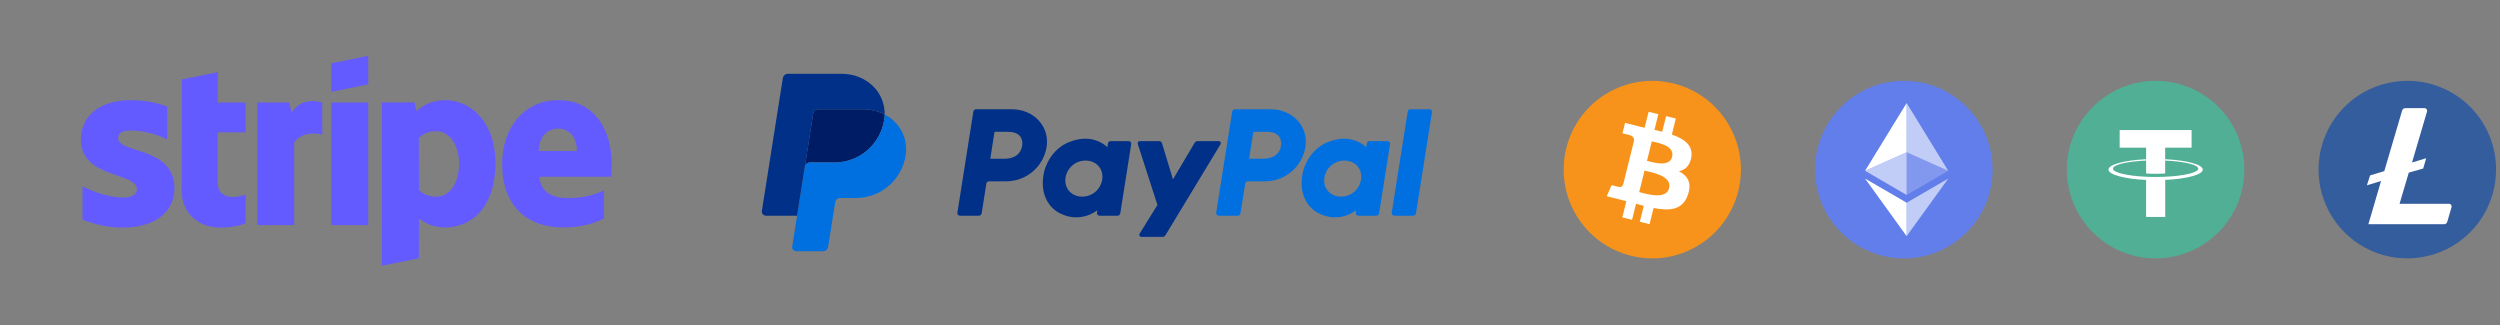 <svg width="300" height="39" viewBox="0 0 300 39" fill="none" xmlns="http://www.w3.org/2000/svg">
<rect x="0" y="0" width="300" height="39" fill="#808080" stroke="none"/>
<path fill-rule="evenodd" clip-rule="evenodd" d="M73.405 19.715C73.405 15.412 71.211 12.017 67.017 12.017C62.806 12.017 60.258 15.412 60.258 19.681C60.258 24.741 63.266 27.295 67.583 27.295C69.689 27.295 71.282 26.841 72.485 26.203V22.841C71.282 23.413 69.901 23.766 68.15 23.766C66.433 23.766 64.912 23.194 64.717 21.211H73.37C73.37 20.992 73.405 20.118 73.405 19.715ZM64.664 18.118C64.664 16.219 65.885 15.429 66.999 15.429C68.079 15.429 69.229 16.219 69.229 18.118H64.664Z" fill="#635BFF"/>
<path fill-rule="evenodd" clip-rule="evenodd" d="M53.427 12.017C51.693 12.017 50.578 12.79 49.959 13.328L49.729 12.286H45.836V31.884L50.26 30.993L50.277 26.236C50.914 26.674 51.852 27.295 53.409 27.295C56.577 27.295 59.461 24.875 59.461 19.547C59.443 14.672 56.523 12.017 53.427 12.017ZM52.365 23.598C51.321 23.598 50.702 23.245 50.277 22.808L50.26 16.572C50.72 16.084 51.357 15.748 52.365 15.748C53.975 15.748 55.09 17.462 55.09 19.664C55.09 21.917 53.993 23.598 52.365 23.598Z" fill="#635BFF"/>
<path fill-rule="evenodd" clip-rule="evenodd" d="M39.75 11.025L44.191 10.117V6.705L39.75 7.596V11.025Z" fill="#635BFF"/>
<path d="M44.191 12.303H39.75V27.01H44.191V12.303Z" fill="#635BFF"/>
<path fill-rule="evenodd" clip-rule="evenodd" d="M34.988 13.546L34.705 12.303H30.883V27.01H35.306V17.043C36.35 15.748 38.12 15.984 38.669 16.169V12.303C38.102 12.101 36.032 11.731 34.988 13.546Z" fill="#635BFF"/>
<path fill-rule="evenodd" clip-rule="evenodd" d="M26.14 8.655L21.822 9.529L21.805 22.993C21.805 25.48 23.769 27.312 26.388 27.312C27.839 27.312 28.9 27.06 29.484 26.758V23.346C28.918 23.564 26.122 24.337 26.122 21.85V15.883H29.484V12.303H26.122L26.14 8.655Z" fill="#635BFF"/>
<path fill-rule="evenodd" clip-rule="evenodd" d="M14.18 16.572C14.18 15.916 14.746 15.664 15.684 15.664C17.029 15.664 18.727 16.051 20.072 16.74V12.79C18.604 12.235 17.153 12.017 15.684 12.017C12.092 12.017 9.703 13.798 9.703 16.773C9.703 21.412 16.427 20.673 16.427 22.673C16.427 23.446 15.719 23.698 14.728 23.698C13.26 23.698 11.384 23.127 9.898 22.354V26.354C11.543 27.026 13.207 27.312 14.728 27.312C18.409 27.312 20.939 25.581 20.939 22.572C20.922 17.563 14.18 18.454 14.18 16.572Z" fill="#635BFF"/>
<path d="M208.591 22.93C207.171 28.637 201.4 32.109 195.702 30.686C190.006 29.264 186.538 23.484 187.959 17.777C189.379 12.07 195.15 8.597 200.847 10.02C206.545 11.443 210.012 17.223 208.591 22.93L208.591 22.93H208.591Z" fill="#F7931A"/>
<path d="M202.962 18.835C203.173 17.418 202.096 16.656 200.622 16.148L201.1 14.227L199.933 13.936L199.468 15.806C199.161 15.729 198.846 15.657 198.533 15.585L199.002 13.703L197.835 13.412L197.357 15.332C197.103 15.274 196.854 15.217 196.612 15.156L196.613 15.15L195.004 14.748L194.693 15.996C194.693 15.996 195.559 16.195 195.541 16.207C196.013 16.325 196.099 16.639 196.085 16.887L195.54 19.075C195.573 19.083 195.615 19.095 195.662 19.114C195.623 19.104 195.581 19.093 195.538 19.083L194.775 22.148C194.717 22.291 194.571 22.507 194.24 22.425C194.252 22.442 193.392 22.213 193.392 22.213L192.812 23.551L194.331 23.93C194.614 24.001 194.891 24.076 195.163 24.145L194.68 26.088L195.846 26.379L196.324 24.457C196.643 24.544 196.952 24.624 197.255 24.699L196.778 26.611L197.945 26.903L198.428 24.964C200.418 25.341 201.914 25.189 202.544 23.387C203.052 21.935 202.519 21.098 201.472 20.552C202.235 20.376 202.809 19.873 202.962 18.836L202.962 18.835L202.962 18.835ZM200.295 22.58C199.935 24.032 197.494 23.247 196.703 23.05L197.344 20.477C198.135 20.675 200.672 21.067 200.295 22.58H200.295ZM200.656 18.814C200.327 20.135 198.296 19.464 197.637 19.299L198.218 16.966C198.877 17.13 200.999 17.437 200.656 18.814H200.656Z" fill="white"/>
<path d="M288.874 29.853C294.12 29.853 298.373 25.6 298.373 20.354C298.373 15.107 294.12 10.854 288.874 10.854C283.628 10.854 279.375 15.107 279.375 20.354C279.375 25.6 283.628 29.853 288.874 29.853Z" fill="white"/>
<path d="M288.875 9.701C286.768 9.701 284.708 10.326 282.957 11.496C281.205 12.667 279.84 14.33 279.033 16.277C278.227 18.223 278.016 20.365 278.427 22.431C278.838 24.498 279.853 26.396 281.343 27.885C282.832 29.375 284.73 30.39 286.797 30.801C288.863 31.212 291.005 31.001 292.951 30.194C294.897 29.388 296.561 28.023 297.732 26.271C298.902 24.52 299.527 22.46 299.527 20.353C299.531 18.958 299.26 17.576 298.73 16.286C298.2 14.996 297.421 13.823 296.438 12.834C295.454 11.845 294.286 11.059 292.999 10.521C291.712 9.984 290.331 9.705 288.937 9.701H288.875ZM289.055 20.714L287.946 24.454H293.878C293.918 24.453 293.957 24.459 293.994 24.473C294.03 24.487 294.064 24.508 294.093 24.534C294.122 24.561 294.145 24.593 294.161 24.629C294.177 24.665 294.186 24.704 294.188 24.743V24.841L293.672 26.621C293.649 26.705 293.599 26.779 293.528 26.83C293.458 26.882 293.372 26.908 293.285 26.904H284.206L285.728 21.72L284.026 22.236L284.413 21.05L286.115 20.534L288.256 13.261C288.279 13.177 288.33 13.103 288.4 13.052C288.47 13.001 288.556 12.974 288.643 12.977H290.938C290.977 12.975 291.017 12.982 291.053 12.995C291.09 13.009 291.124 13.03 291.153 13.057C291.181 13.084 291.205 13.116 291.221 13.152C291.237 13.188 291.246 13.226 291.248 13.266V13.364L289.442 19.502L291.144 18.986L290.783 20.224L289.055 20.714Z" fill="#345D9D"/>
<path d="M228.465 31.005C234.348 31.005 239.117 26.236 239.117 20.353C239.117 14.47 234.348 9.701 228.465 9.701C222.582 9.701 217.812 14.47 217.812 20.353C217.812 26.236 222.582 31.005 228.465 31.005Z" fill="#627EEA"/>
<path d="M228.797 12.363V18.269L233.788 20.499L228.797 12.363Z" fill="white" fill-opacity="0.602"/>
<path d="M228.796 12.363L223.805 20.499L228.796 18.269V12.363Z" fill="white"/>
<path d="M228.797 24.325V28.338L233.791 21.428L228.797 24.325Z" fill="white" fill-opacity="0.602"/>
<path d="M228.796 28.338V24.325L223.805 21.428L228.796 28.338Z" fill="white"/>
<path d="M228.797 23.396L233.788 20.498L228.797 18.268V23.396Z" fill="white" fill-opacity="0.2"/>
<path d="M223.805 20.498L228.796 23.396V18.268L223.805 20.498Z" fill="white" fill-opacity="0.602"/>
<path d="M258.672 31.005C264.555 31.005 269.324 26.236 269.324 20.353C269.324 14.47 264.555 9.701 258.672 9.701C252.789 9.701 248.02 14.47 248.02 20.353C248.02 26.236 252.789 31.005 258.672 31.005Z" fill="#50AF95"/>
<path fill-rule="evenodd" clip-rule="evenodd" d="M259.82 21.209C259.756 21.214 259.424 21.235 258.684 21.235C258.095 21.235 257.677 21.219 257.532 21.209C255.255 21.107 253.557 20.71 253.557 20.239C253.557 19.762 255.255 19.365 257.532 19.269V20.817C257.682 20.828 258.106 20.855 258.695 20.855C259.402 20.855 259.756 20.823 259.82 20.817V19.269C262.092 19.371 263.791 19.767 263.791 20.239C263.791 20.71 262.092 21.107 259.82 21.209ZM259.82 19.108V17.72H262.992V15.609H254.36V17.72H257.532V19.108C254.955 19.226 253.016 19.735 253.016 20.351C253.016 20.967 254.955 21.471 257.532 21.594V26.031H259.826V21.589C262.398 21.471 264.332 20.962 264.332 20.351C264.332 19.74 262.398 19.226 259.82 19.108Z" fill="white"/>
<path d="M117.134 13.112C116.969 13.112 116.828 13.232 116.802 13.396L114.887 25.527C114.88 25.571 114.882 25.616 114.895 25.66C114.907 25.703 114.928 25.743 114.957 25.777C114.987 25.811 115.023 25.838 115.064 25.857C115.105 25.876 115.149 25.886 115.194 25.886H117.466C117.631 25.886 117.772 25.765 117.798 25.602L118.361 22.04C118.386 21.877 118.527 21.756 118.693 21.756H120.758C123.172 21.756 125.221 19.998 125.595 17.616C125.972 15.213 124.092 13.117 121.428 13.112H117.134ZM119.343 15.82H120.996C122.356 15.82 122.8 16.622 122.659 17.509C122.519 18.397 121.831 19.051 120.515 19.051H118.833L119.343 15.82ZM130.216 16.645C129.642 16.647 128.982 16.765 128.241 17.073C126.541 17.78 125.725 19.242 125.378 20.308C125.378 20.308 124.274 23.561 126.768 25.348C126.768 25.348 129.08 27.068 131.683 25.242L131.638 25.527C131.631 25.571 131.634 25.616 131.646 25.66C131.658 25.703 131.679 25.743 131.709 25.777C131.738 25.811 131.774 25.838 131.815 25.857C131.855 25.876 131.9 25.886 131.945 25.886H134.101C134.267 25.886 134.408 25.765 134.433 25.602L135.745 17.295C135.752 17.25 135.75 17.205 135.738 17.162C135.725 17.119 135.704 17.079 135.675 17.045C135.646 17.01 135.609 16.983 135.569 16.964C135.528 16.945 135.484 16.936 135.439 16.936H133.282C133.116 16.936 132.975 17.056 132.95 17.219L132.879 17.666C132.879 17.666 131.937 16.639 130.216 16.645ZM130.287 19.269C130.534 19.269 130.761 19.303 130.964 19.368C131.895 19.667 132.422 20.559 132.27 21.527C132.081 22.718 131.103 23.596 129.848 23.596C129.6 23.596 129.374 23.562 129.17 23.497C128.24 23.198 127.709 22.306 127.862 21.338C128.05 20.147 129.032 19.269 130.287 19.269Z" fill="#003087"/>
<path d="M148.193 13.112C148.027 13.112 147.887 13.232 147.861 13.396L145.945 25.527C145.938 25.571 145.941 25.616 145.953 25.66C145.965 25.703 145.987 25.743 146.016 25.777C146.045 25.811 146.082 25.838 146.122 25.857C146.163 25.876 146.208 25.886 146.252 25.886H148.524C148.69 25.886 148.831 25.765 148.856 25.602L149.419 22.04C149.445 21.877 149.586 21.756 149.751 21.756H151.817C154.231 21.756 156.279 19.998 156.653 17.616C157.031 15.213 155.151 13.117 152.486 13.112H148.193ZM150.402 15.82H152.054C153.415 15.82 153.858 16.622 153.718 17.509C153.578 18.397 152.89 19.051 151.574 19.051H149.891L150.402 15.82ZM161.274 16.645C160.701 16.647 160.041 16.765 159.299 17.073C157.599 17.78 156.783 19.242 156.436 20.308C156.436 20.308 155.333 23.561 157.826 25.348C157.826 25.348 160.138 27.068 162.741 25.242L162.696 25.527C162.689 25.571 162.692 25.616 162.704 25.66C162.717 25.703 162.738 25.743 162.767 25.777C162.796 25.811 162.833 25.838 162.874 25.857C162.914 25.876 162.959 25.886 163.004 25.886H165.16C165.326 25.886 165.466 25.765 165.492 25.602L166.805 17.295C166.812 17.25 166.809 17.205 166.797 17.162C166.785 17.119 166.763 17.078 166.734 17.044C166.705 17.01 166.669 16.983 166.628 16.964C166.587 16.945 166.542 16.936 166.497 16.936H164.341C164.175 16.936 164.034 17.056 164.009 17.219L163.938 17.666C163.938 17.666 162.996 16.639 161.274 16.645ZM161.345 19.269C161.593 19.269 161.819 19.303 162.022 19.368C162.953 19.667 163.481 20.559 163.328 21.527C163.14 22.718 162.161 23.596 160.906 23.596C160.659 23.596 160.432 23.562 160.229 23.497C159.298 23.198 158.767 22.306 158.92 21.338C159.108 20.147 160.09 19.269 161.345 19.269Z" fill="#0070E0"/>
<path d="M136.768 16.936C136.597 16.936 136.476 17.102 136.528 17.265L138.893 24.591L136.754 28.044C136.651 28.212 136.771 28.428 136.969 28.428H139.496C139.568 28.428 139.639 28.409 139.702 28.374C139.765 28.338 139.818 28.287 139.855 28.226L146.459 17.317C146.56 17.15 146.439 16.935 146.243 16.935H143.716C143.643 16.935 143.572 16.954 143.508 16.991C143.445 17.027 143.392 17.079 143.355 17.141L140.755 21.523L139.436 17.174C139.393 17.032 139.262 16.935 139.114 16.935L136.768 16.936Z" fill="#003087"/>
<path d="M169.256 13.112C169.091 13.112 168.95 13.232 168.924 13.396L167.008 25.526C167.001 25.571 167.003 25.616 167.016 25.659C167.028 25.703 167.049 25.742 167.078 25.777C167.108 25.811 167.144 25.838 167.185 25.857C167.226 25.876 167.27 25.886 167.315 25.886H169.587C169.752 25.886 169.893 25.765 169.919 25.602L171.835 13.471C171.842 13.427 171.839 13.382 171.827 13.338C171.815 13.295 171.793 13.255 171.764 13.221C171.735 13.187 171.699 13.16 171.658 13.141C171.617 13.122 171.573 13.112 171.528 13.112H169.256Z" fill="#0070E0"/>
<path d="M98.19 13.112C98.043 13.112 97.902 13.165 97.791 13.26C97.679 13.355 97.606 13.486 97.583 13.63L96.574 20.017C96.621 19.719 96.879 19.499 97.181 19.499H100.136C103.111 19.499 105.634 17.332 106.096 14.397C106.13 14.178 106.149 13.956 106.154 13.735C105.398 13.339 104.51 13.112 103.537 13.112H98.19Z" fill="#001C64"/>
<path d="M106.156 13.735C106.152 13.957 106.132 14.178 106.098 14.397C105.637 17.333 103.113 19.499 100.139 19.499H97.184C96.882 19.499 96.624 19.719 96.577 20.017L95.65 25.886L95.069 29.568C95.057 29.639 95.062 29.712 95.081 29.781C95.101 29.85 95.135 29.914 95.182 29.969C95.229 30.024 95.287 30.068 95.353 30.098C95.418 30.128 95.489 30.144 95.561 30.144H98.769C98.915 30.144 99.057 30.091 99.168 29.997C99.279 29.901 99.353 29.77 99.376 29.626L100.221 24.275C100.244 24.131 100.318 23.999 100.429 23.904C100.54 23.809 100.682 23.757 100.828 23.757H102.717C105.691 23.757 108.215 21.591 108.676 18.655C109.004 16.571 107.953 14.675 106.156 13.735Z" fill="#0070E0"/>
<path d="M94.548 8.855C94.246 8.855 93.988 9.075 93.941 9.373L91.424 25.31C91.376 25.612 91.611 25.886 91.917 25.886H95.65L96.577 20.017L97.585 13.631C97.608 13.486 97.682 13.355 97.793 13.26C97.904 13.165 98.046 13.113 98.192 13.113H103.54C104.513 13.113 105.401 13.339 106.156 13.735C106.208 11.062 103.999 8.855 100.962 8.855H94.548Z" fill="#003087"/>
</svg>

